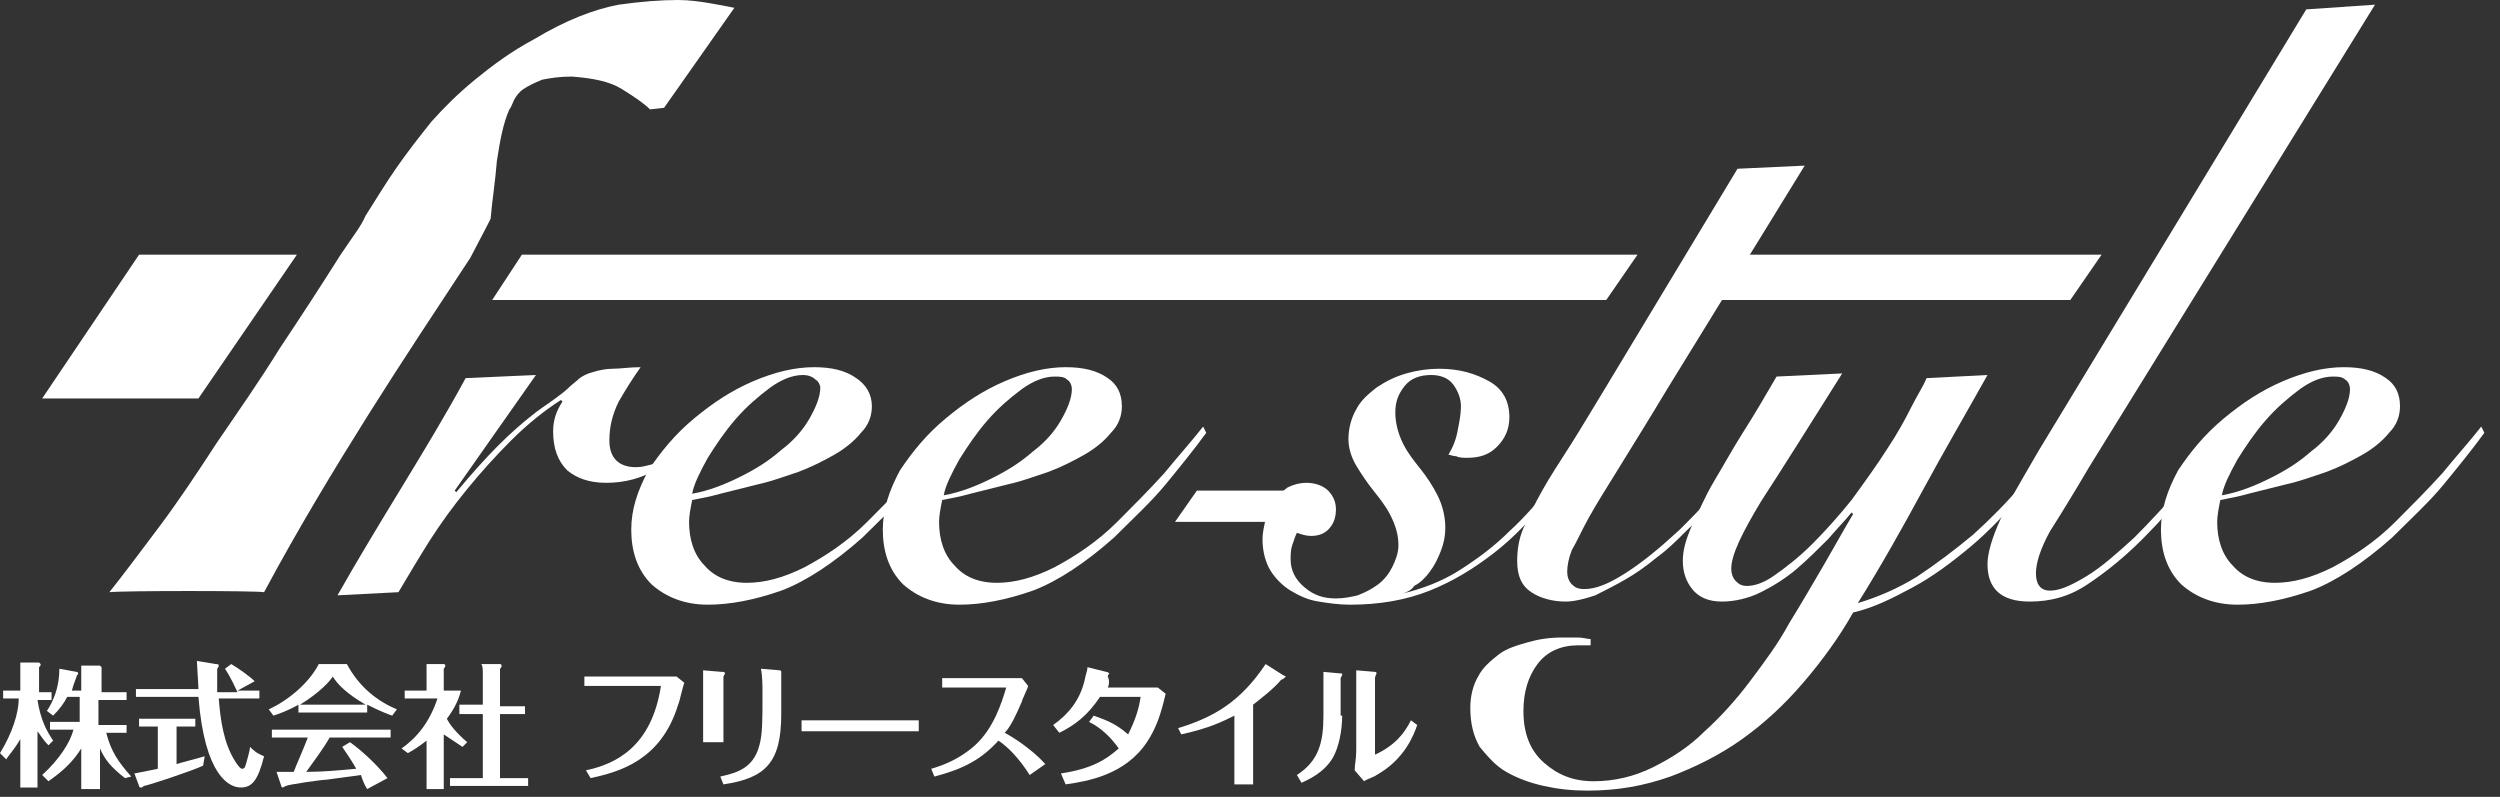 <?xml version="1.0" encoding="utf-8"?>
<!-- Generator: Adobe Illustrator 22.1.0, SVG Export Plug-In . SVG Version: 6.00 Build 0)  -->
<svg version="1.1" id="レイヤー_1" xmlns="http://www.w3.org/2000/svg" xmlns:xlink="http://www.w3.org/1999/xlink" x="0px"
	 y="0px" width="160px" height="51px" viewBox="0 0 160 51" style="enable-background:new 0 0 160 51;" xml:space="preserve">
<rect x="0" y="0" width="160" height="51" fill="#333333" stroke="none"/>
<style type="text/css">
	.st0{fill:#FFFFFF;}
</style>
<g>
	<polygon class="st0" points="2.7,25.5 8.9,16.3 19,16.3 12.7,25.5 	"/>
	<polygon class="st0" points="31.5,19.2 33.4,16.3 104.8,16.3 102.8,19.2 	"/>
	<polygon class="st0" points="108.3,19.2 110.2,16.3 134.5,16.3 132.5,19.2 	"/>
	<g>
		<path class="st0" d="M21.6,38.1c1.3-2.3,2.7-4.6,4.1-6.9s2.8-4.6,4.1-7l4.5-0.2l-5.2,7.4l0.1,0.1c1-1.2,1.9-2.2,2.7-3
			s1.5-1.4,2-1.8c0.6-0.5,1.1-0.8,1.5-1.1c0.4-0.3,0.7-0.5,0.9-0.7c0.3-0.3,0.6-0.5,0.8-0.7c0.3-0.2,0.5-0.3,0.9-0.4
			c0.3-0.1,0.8-0.2,1.2-0.2c0.5,0,1.1-0.1,1.8-0.1c-0.5,0.7-1,1.5-1.4,2.2c-0.4,0.8-0.6,1.6-0.6,2.5c0,1.1,0.6,1.7,1.7,1.7
			c0.4,0,0.7-0.1,1.1-0.2c0.4-0.2,0.7-0.4,1-0.6s0.6-0.5,0.9-0.8c0.3-0.3,0.6-0.5,0.8-0.8l0.2,0.2c-0.7,0.9-1.6,1.7-2.6,2.3
			c-1,0.6-2.1,0.9-3.3,0.9c-1.1,0-1.9-0.3-2.5-0.8c-0.6-0.6-0.9-1.4-0.9-2.5c0-0.7,0.2-1.3,0.6-1.9l-0.1-0.1
			c-1.1,0.7-2.2,1.6-3.2,2.6s-1.9,2-2.8,3.1c-0.9,1.1-1.7,2.2-2.4,3.3c-0.7,1.1-1.4,2.3-2,3.3L21.6,38.1z"/>
		<path class="st0" d="M61.1,27.7c-0.8,1.1-1.7,2.2-2.6,3.3c-0.9,1.1-2.1,2.2-3.3,3.4c-1.8,1.6-3.6,2.8-5.2,3.4
			c-1.7,0.6-3.3,0.9-4.7,0.9c-1.5,0-2.7-0.5-3.6-1.3c-0.9-0.9-1.3-2.1-1.3-3.5c0-1.3,0.4-2.5,1.1-3.8c0.8-1.2,1.7-2.3,2.9-3.3
			s2.4-1.8,3.8-2.4c1.4-0.6,2.7-0.9,3.9-0.9c1.1,0,2,0.2,2.7,0.7c0.6,0.4,1,1,1,1.8c0,0.6-0.2,1.2-0.7,1.7c-0.4,0.5-1,1-1.7,1.4
			s-1.5,0.8-2.3,1.1c-0.9,0.3-1.7,0.6-2.6,0.8c-0.8,0.2-1.6,0.4-2.4,0.6c-0.7,0.2-1.3,0.3-1.8,0.4c-0.1,0.5-0.2,1-0.2,1.4
			c0,1.1,0.3,2.1,1,2.8c0.6,0.7,1.5,1.1,2.7,1.1c1.1,0,2.3-0.3,3.7-1c1.3-0.7,2.7-1.6,4-2.9c1-1,2-2,3-3.1s1.8-2.1,2.5-3L61.1,27.7z
			 M52.2,24.3C52,24.1,51.7,24,51.4,24c-0.7,0-1.4,0.3-2.1,0.8c-0.8,0.6-1.5,1.2-2.2,2s-1.3,1.7-1.8,2.5c-0.5,0.9-0.9,1.7-1,2.3
			c1.1-0.2,2.1-0.6,3.1-1.1s1.8-1,2.6-1.7c0.8-0.6,1.4-1.3,1.8-2c0.4-0.7,0.7-1.4,0.7-2C52.5,24.7,52.4,24.4,52.2,24.3z"/>
		<path class="st0" d="M77.2,27.7c-0.8,1.1-1.7,2.2-2.6,3.3s-2.1,2.2-3.3,3.4c-1.8,1.6-3.6,2.8-5.2,3.4c-1.7,0.6-3.3,0.9-4.7,0.9
			c-1.5,0-2.7-0.5-3.6-1.3c-0.9-0.9-1.3-2.1-1.3-3.5c0-1.3,0.4-2.5,1.1-3.8c0.8-1.2,1.7-2.3,2.9-3.3s2.4-1.8,3.8-2.4
			s2.7-0.9,3.9-0.9c1.1,0,2,0.2,2.7,0.7c0.6,0.4,0.9,1,0.9,1.8c0,0.6-0.2,1.2-0.7,1.7c-0.4,0.5-1,1-1.7,1.4s-1.5,0.8-2.3,1.1
			c-0.9,0.3-1.7,0.6-2.6,0.8c-0.8,0.2-1.6,0.4-2.4,0.6c-0.7,0.2-1.3,0.3-1.8,0.4c-0.1,0.5-0.2,1-0.2,1.4c0,1.1,0.3,2.1,1,2.8
			c0.6,0.7,1.5,1.1,2.7,1.1c1.1,0,2.3-0.3,3.7-1c1.3-0.7,2.7-1.6,4-2.9c1-1,2-2,3-3.1c0.9-1.1,1.8-2.1,2.5-3L77.2,27.7z M68.3,24.3
			c-0.2-0.2-0.5-0.2-0.8-0.2c-0.7,0-1.4,0.3-2.1,0.8c-0.8,0.6-1.5,1.2-2.2,2s-1.3,1.7-1.8,2.5c-0.5,0.9-0.9,1.7-1,2.3
			c1.1-0.2,2.1-0.6,3.1-1.1s1.8-1,2.6-1.7c0.8-0.6,1.4-1.3,1.8-2s0.7-1.4,0.7-2C68.6,24.7,68.5,24.4,68.3,24.3z"/>
	</g>
	<g>
		<path class="st0" d="M81.4,33.4h-6.2l1.4-2h6.1L81.4,33.4z"/>
		<path class="st0" d="M89.7,38c1.3-0.3,2.6-0.8,3.7-1.5s2.2-1.5,3.2-2.5c1-0.9,1.9-2,2.8-3c0.9-1.1,1.7-2.2,2.6-3.3l0.3,0.2
			c-1.1,1.4-2.1,2.7-3.2,4s-2.2,2.5-3.5,3.5s-2.6,1.8-4.1,2.4c-1.5,0.6-3.2,0.9-5.1,0.9c-0.7,0-1.4-0.1-2-0.2
			c-0.7-0.1-1.3-0.4-1.8-0.7s-1-0.8-1.3-1.3s-0.5-1.2-0.5-2c0-0.4,0.1-0.8,0.2-1.3c0.1-0.4,0.3-0.8,0.5-1.1s0.5-0.6,0.9-0.9
			c0.4-0.2,0.8-0.3,1.2-0.3c0.6,0,1.1,0.2,1.4,0.5s0.5,0.7,0.5,1.2c0,0.6-0.2,1-0.5,1.3s-0.7,0.4-1.1,0.4c-0.3,0-0.6-0.1-0.9-0.2
			c-0.1,0.2-0.2,0.5-0.3,0.8c-0.1,0.3-0.1,0.6-0.1,0.9c0,0.7,0.3,1.3,0.9,1.8s1.2,0.7,2,0.7c0.5,0,1-0.1,1.4-0.2
			c0.5-0.2,0.9-0.4,1.3-0.7s0.7-0.7,0.9-1.1c0.2-0.4,0.4-0.9,0.4-1.4c0-0.7-0.2-1.3-0.5-1.9c-0.3-0.6-0.7-1.1-1.1-1.6
			s-0.8-1.1-1.1-1.6c-0.3-0.5-0.5-1.1-0.5-1.7c0-0.7,0.2-1.4,0.5-1.9c0.3-0.6,0.8-1,1.3-1.4c0.6-0.4,1.2-0.7,1.9-0.9
			c0.7-0.2,1.4-0.3,2.1-0.3c1.3,0,2.3,0.3,3.2,0.8c0.9,0.5,1.3,1.3,1.3,2.3c0,0.8-0.3,1.4-0.8,1.9s-1.1,0.7-1.9,0.7
			c-0.2,0-0.5,0-0.7-0.1c-0.2,0-0.4-0.1-0.5-0.1c0.3-0.5,0.5-1,0.6-1.6c0.1-0.5,0.2-1,0.2-1.5s-0.2-1-0.5-1.4S92.2,24,91.6,24
			c-0.7,0-1.3,0.2-1.7,0.7c-0.4,0.5-0.6,1-0.6,1.7s0.2,1.4,0.5,2s0.7,1.1,1.1,1.6s0.8,1.1,1.1,1.7c0.3,0.6,0.5,1.3,0.5,2.1
			c0,0.5-0.1,1-0.3,1.5c-0.2,0.5-0.4,0.9-0.7,1.3c-0.3,0.4-0.6,0.7-1,0.9C90.4,37.7,90.1,37.9,89.7,38L89.7,38z"/>
		<path class="st0" d="M111.2,10.8l4.3-0.2l-8.8,14.3c-1.2,2-2.2,3.6-3,4.9s-1.5,2.4-2,3.3s-0.8,1.6-1.1,2.1c-0.2,0.5-0.3,1-0.3,1.4
			c0,0.3,0.1,0.6,0.3,0.8c0.2,0.2,0.4,0.3,0.8,0.3c0.7,0,1.5-0.3,2.6-1s2.2-1.6,3.5-2.8c0.8-0.8,1.8-1.8,2.8-3
			c1-1.1,1.9-2.3,2.8-3.4l0.2,0.2c-0.6,0.8-1.4,1.8-2.3,2.9s-1.9,2.3-3.1,3.4c-0.6,0.6-1.2,1.2-1.9,1.7c-0.6,0.5-1.3,1-2,1.4
			s-1.3,0.7-1.9,1c-0.6,0.2-1.3,0.4-1.9,0.4c-0.8,0-1.6-0.2-2.2-0.6c-0.6-0.4-0.9-1-0.9-2c0-0.7,0.1-1.4,0.4-2.1
			c0.3-0.7,0.7-1.5,1.2-2.4s1.1-1.8,1.8-2.9c0.7-1.1,1.4-2.3,2.2-3.6L111.2,10.8z"/>
		<path class="st0" d="M101.7,41.3c-0.1,0-0.4,0-0.7,0c-1.1,0-2,0.4-2.6,1.2s-0.9,1.8-0.9,3c0,1.4,0.4,2.5,1.3,3.3s1.9,1.2,3.2,1.2
			c1.3,0,2.6-0.3,3.8-0.9c1.2-0.6,2.3-1.3,3.3-2.3c1-0.9,2-2,2.9-3.2s1.8-2.4,2.5-3.7c0.8-1.3,1.5-2.5,2.2-3.7s1.3-2.3,1.9-3.3
			l-0.1-0.1c-0.4,0.5-0.9,1-1.5,1.7c-0.6,0.6-1.3,1.3-2,1.9c-0.7,0.6-1.5,1.1-2.3,1.5s-1.7,0.6-2.5,0.6c-0.9,0-1.5-0.3-1.9-0.8
			s-0.6-1.1-0.6-1.8s0.2-1.4,0.6-2.3c0.4-0.8,0.8-1.8,1.4-2.8s1.2-2.1,1.9-3.2c0.7-1.1,1.4-2.3,2.1-3.5l4.2-0.2
			c-2.2,3.5-3.9,6.2-5.2,8.2c-1.2,2-1.9,3.4-1.9,4.3c0,0.3,0.1,0.6,0.3,0.8c0.2,0.2,0.4,0.3,0.7,0.3c0.5,0,1.1-0.2,1.8-0.7
			c0.7-0.5,1.5-1.1,2.4-2c0.8-0.8,1.7-1.8,2.5-2.8c0.8-1.1,1.6-2.2,2.3-3.3c0.6-0.9,1.1-1.8,1.5-2.6c0.4-0.8,0.8-1.4,1-1.9l3.9-0.2
			c-1.4,2.5-2.8,4.9-4.1,7.3c-1.3,2.4-2.7,4.9-4.2,7.3c1.3-0.4,2.5-0.9,3.8-1.7c1.2-0.8,2.4-1.7,3.6-2.7c1.1-1,2.2-2.1,3.2-3.3
			s1.9-2.3,2.7-3.4l0.3,0.3c-0.9,1.3-1.9,2.6-3,3.8s-2.2,2.4-3.4,3.4c-1.2,1-2.4,1.9-3.7,2.6c-1.3,0.7-2.5,1.3-3.8,1.6
			c-0.9,1.6-2,3.1-3.2,4.5s-2.5,2.6-3.9,3.6s-3,1.8-4.6,2.4c-1.7,0.6-3.4,0.9-5.3,0.9c-1,0-1.9-0.1-2.8-0.3s-1.7-0.5-2.4-0.9
			c-0.7-0.4-1.2-1-1.7-1.6c-0.4-0.7-0.6-1.5-0.6-2.5c0-0.8,0.2-1.5,0.5-2c0.3-0.6,0.8-1,1.3-1.4s1.2-0.6,1.9-0.8
			c0.7-0.2,1.4-0.3,2.2-0.3c0.3,0,0.6,0,1,0c0.3,0,0.6,0.1,0.8,0.1v0.4H101.7z"/>
		<path class="st0" d="M152,0.3l-18.3,29.6c-1,1.7-1.8,3-2.5,4.1c-0.6,1.1-0.9,2-0.9,2.7s0.3,1.1,0.9,1.1c0.6,0,1.3-0.3,2.3-0.9
			c1-0.6,2-1.5,3.1-2.5c1-1,2-2.1,3-3.2c1-1.1,1.9-2.3,2.9-3.5l0.4,0.1c-0.3,0.4-0.7,0.9-1.1,1.4c-0.4,0.5-0.8,1.1-1.3,1.6
			c-0.4,0.5-0.9,1.1-1.4,1.6s-0.9,1-1.4,1.5c-1.5,1.6-2.9,2.7-4.1,3.5c-1.2,0.8-2.4,1.1-3.7,1.1c-1.8,0-2.7-0.8-2.7-2.4
			c0-0.7,0.3-1.7,0.8-2.8s1.4-2.6,2.5-4.5l17.1-28.2L152,0.3z"/>
		<path class="st0" d="M159,27.7c-0.8,1.1-1.7,2.2-2.6,3.3c-0.9,1.1-2.1,2.2-3.3,3.4c-1.8,1.6-3.6,2.8-5.2,3.4
			c-1.7,0.6-3.3,0.9-4.7,0.9c-1.5,0-2.7-0.5-3.6-1.3c-0.9-0.9-1.3-2.1-1.3-3.5c0-1.3,0.4-2.5,1.1-3.8c0.8-1.2,1.7-2.3,2.9-3.3
			s2.4-1.8,3.8-2.4c1.4-0.6,2.7-0.9,3.9-0.9c1.1,0,2,0.2,2.7,0.7c0.6,0.4,0.9,1,0.9,1.8c0,0.6-0.2,1.2-0.7,1.7c-0.4,0.5-1,1-1.7,1.4
			s-1.5,0.8-2.3,1.1c-0.9,0.3-1.7,0.6-2.6,0.8c-0.8,0.2-1.6,0.4-2.4,0.6c-0.7,0.2-1.3,0.3-1.8,0.4c-0.1,0.5-0.2,1-0.2,1.4
			c0,1.1,0.3,2.1,1,2.8c0.6,0.7,1.5,1.1,2.7,1.1c1.1,0,2.3-0.3,3.7-1c1.3-0.7,2.7-1.6,4-2.9c1-1,2-2,3-3.1c0.9-1.1,1.8-2.1,2.5-3
			L159,27.7z M150.1,24.3c-0.2-0.2-0.5-0.2-0.8-0.2c-0.7,0-1.4,0.3-2.1,0.8c-0.8,0.6-1.5,1.2-2.2,2s-1.3,1.7-1.8,2.5
			c-0.5,0.9-0.9,1.7-1,2.3c1.1-0.2,2.1-0.6,3.1-1.1s1.8-1,2.6-1.7c0.8-0.6,1.4-1.3,1.8-2c0.4-0.7,0.7-1.4,0.7-2
			C150.4,24.7,150.3,24.4,150.1,24.3z"/>
	</g>
	<g>
		<path class="st0" d="M41.6,7c-0.4-0.4-1-0.8-1.8-1.3S37.9,5,36.6,4.9c-0.8,0-1.4,0.1-1.9,0.2c-0.5,0.2-0.9,0.4-1.2,0.6
			S33,6.2,32.9,6.4S32.7,6.9,32.6,7c-0.4,0.9-0.6,2-0.8,3.3c-0.1,1.3-0.3,2.5-0.4,3.7c0,0-0.4,0.8-1.3,2.5c-2.1,3.2-4.3,6.5-6.5,10
			s-4.5,7.3-6.7,11.4c-0.5-0.1-9.1-0.1-9.9,0c0.8-1,2-2.6,3.2-4.2c1.2-1.6,2.4-3.4,3.7-5.4c1.3-1.9,2.7-3.9,4-6
			c1.4-2.1,2.7-4.1,3.9-6c0.8-1.2,1.3-1.8,1.6-2.5c0.7-1.1,1.3-2.1,2-3.1s1.4-1.9,2.2-2.9c0.8-0.9,1.7-1.8,2.8-2.7
			c1.1-0.9,2.3-1.8,3.8-2.6c2-1.2,3.8-1.9,5.4-2.2C41,0.1,42.3,0,43.4,0c0.7,0,1.4,0.1,2,0.2s1.1,0.2,1.6,0.3l-4.5,6.4L41.6,7z"/>
	</g>
	<g>
		<path class="st0" d="M3.1,47.7c-0.3-0.3-0.4-0.5-0.7-0.9v3.6H1.3v-3.1c-0.4,0.7-0.8,1.1-0.9,1.3L0,48.2c0.8-1.3,1.2-2.6,1.2-3.5
			h-1v-0.5h1.1v-1c0-0.1,0-0.6,0-0.8h1.2l0.1,0.1c0,0.1,0,0.1-0.1,0.2v1.6h0.8v0.5H2.4c0.2,1.3,0.6,2,1,2.6L3.1,47.7z M2.7,49.6
			c1.1-1,1.8-2.1,2-2.9H3.2v-0.5h1.9v-1.6H4.3c-0.2,0.4-0.5,0.8-0.9,1.2L3,45.5c0.4-0.6,0.8-1.5,0.8-2.7L4.9,43c0,0,0.1,0,0.1,0.1
			s-0.1,0.1-0.1,0.2c-0.1,0.3-0.2,0.5-0.3,0.9h0.6v-0.9c0-0.1,0-0.6,0-0.7h1.2l0.1,0.1c0,0.1,0,0.1,0,0.2v1.4h1.6v0.5H6.3v1.6h1.8
			v0.5H6.8c0.3,1.2,0.8,1.9,1.6,2.8L8,49.8c-0.9-0.7-1.3-1.2-1.6-1.9v2.6H5.2v-2.6c-0.5,0.8-1.1,1.4-2.1,2.1L2.7,49.6z"/>
		<path class="st0" d="M11.3,48.9c0.3-0.1,1.5-0.4,1.8-0.5L13,49c-0.6,0.3-3.6,1.3-3.8,1.3c-0.1,0.1-0.1,0.1-0.2,0.1
			c-0.1,0-0.1-0.1-0.1-0.1l-0.3-0.8c0.5-0.1,0.6-0.1,1.5-0.3v-2.7H8.9V46h3.6v0.5h-1.2V48.9z M13.8,42.5c0.1,0,0.2,0,0.2,0.1
			c0,0,0,0.1-0.1,0.2c0,0.9,0,1.3,0,1.5h1.3c-0.1-0.2-0.4-0.9-0.8-1.5l0.4-0.3c0.5,0.3,1.2,0.8,1.5,1.1l-1.1,0.6h1.4v0.5H14
			c0.1,1.3,0.3,2.9,1.1,4.1c0.2,0.3,0.3,0.4,0.4,0.4c0.2,0,0.2-0.2,0.3-0.5c0.1-0.4,0.2-0.7,0.2-0.9c0.2,0.2,0.4,0.4,0.9,0.6
			c-0.4,1.6-0.8,2-1.5,2c-0.7,0-2.3-0.7-2.7-5.8h-4v-0.5h4c0-0.3-0.1-1.6-0.1-1.8L13.8,42.5z"/>
		<path class="st0" d="M23.5,45.6h-4.4v-0.5c-0.7,0.4-1.3,0.6-1.6,0.7l-0.3-0.4c1.5-0.7,2.7-1.9,3.2-2.9h1.8c0.8,1.5,2,2.4,3.2,2.9
			l-0.3,0.4c-0.3-0.1-0.8-0.3-1.6-0.7C23.5,45.1,23.5,45.6,23.5,45.6z M22.4,47.5c0.7,0.5,1.7,1.4,2.4,2.3l-1.3,0.7
			c-0.2-0.3-0.3-0.6-0.4-0.9c-0.7,0.1-1.5,0.2-2.2,0.3c-0.3,0-2.4,0.3-2.6,0.4l-0.2,0.1c-0.1,0-0.1-0.1-0.1-0.1l-0.3-0.9
			c0.2,0,0.9,0,1.1,0c0.1-0.3,0.6-1.4,0.9-2.2h-2.3v-0.5H25v0.5h-3.9c-0.4,0.7-1,1.5-1.5,2.2c1.1,0,2.1-0.1,3.2-0.2
			c-0.4-0.7-0.7-1.1-0.9-1.4L22.4,47.5z M23.4,45.1c-1.2-0.7-1.8-1.3-2.1-1.8c-0.2,0.3-0.8,1-2.1,1.8H23.4z"/>
		<path class="st0" d="M29.6,47.8c-0.3-0.2-0.6-0.4-1.2-0.8v3.5h-1.1v-3.1c-0.5,0.4-1,0.7-1.2,0.8l-0.4-0.3c1-0.7,1.8-1.7,2.3-3.2
			h-2.1v-0.5h1.4v-1.1c0-0.4,0-0.5,0-0.6h1.1c0,0,0.1,0,0.1,0.1c0,0,0,0.1-0.1,0.2v1.4h1.1c-0.1,0.4-0.3,1-0.9,1.8
			c0.2,0.4,0.6,0.9,1.3,1.5L29.6,47.8z M29.4,45.6v-0.5h1.5v-2c0-0.2,0-0.5-0.1-0.6H32c0,0,0.1,0,0.1,0.1s0,0.1-0.1,0.2v2.4h1.6v0.5
			H32v4.1h1.8v0.5h-5v-0.5h2.1v-4.1h-1.5V45.6z"/>
		<path class="st0" d="M37.5,49.3c1.9-0.4,4.2-1.5,4.8-5.4h-3.4c-0.5,0-0.9,0-1.5,0v-0.6c0.6,0,1.3,0,1.5,0h3.4c0.2,0,0.8,0,1,0
			l0.5,0.4c-0.1,0.2-0.3,1.2-0.4,1.4c-1.1,3.6-3.8,4.3-5.6,4.7L37.5,49.3z"/>
		<path class="st0" d="M45,43.6c0-0.2,0-0.5,0-0.7l1.2,0.1c0.1,0,0.2,0,0.2,0.1l-0.1,0.2V46c0,0.4,0,1.1,0,1.5H45c0-0.1,0-1,0-1.5
			V43.6z M46.1,49.7c0.8-0.2,2.1-0.4,2.5-2c0.2-0.7,0.2-1.6,0.2-3.3c0-0.5,0-1.1-0.1-1.6l1.2,0.1c0,0,0.1,0,0.1,0.1v0.2v2.5
			c0,3.1-1,4.1-3.7,4.5L46.1,49.7z"/>
		<path class="st0" d="M51.3,46.1c0.6,0,1.9,0,2.1,0h3.3c0.7,0,1.5,0,2.1,0v0.7c-0.5,0-1.6,0-2.1,0h-3.3c-1.5,0-1.7,0-2.1,0V46.1z"
			/>
		<path class="st0" d="M65.9,49.6c-0.7-1.1-1.4-1.8-2-2.2c-1.1,1.2-2.2,1.8-4.1,2.3l-0.2-0.5c0.7-0.2,1.8-0.6,2.8-1.5
			c1.2-1.1,1.7-2.7,2-3.7h-2.6c-0.3,0-1.2,0-1.5,0v-0.6c0.6,0,0.9,0,1.5,0h2.3c0.1,0,1,0,1.3,0l0.4,0.5c0,0.1-0.4,0.9-0.4,1
			c-0.3,0.7-0.7,1.6-1.1,2c0.4,0.2,1.7,1,2.6,2L65.9,49.6z"/>
		<path class="st0" d="M67.9,49.5c2-0.3,2.9-0.9,3.7-1.6c-0.5-0.7-1.1-1.3-1.9-1.7l0.3-0.4c0.5,0.2,1.3,0.4,2.2,1.2
			c0.5-1,0.7-1.7,0.8-2.4h-2.6c-0.8,1.2-1.6,1.8-2.6,2.3l-0.4-0.5c1-0.7,1.7-1.6,2-2.8c0.1-0.5,0.2-0.7,0.2-0.9l1.2,0.3
			c0.1,0,0.2,0.1,0.2,0.1s-0.1,0.1-0.1,0.2c0.1,0.2,0.1,0.5,0,0.7h1.8c0.2,0,1.3,0,1.4,0l0.5,0.4c-0.3,1.3-0.6,2.2-1.2,3.1
			c-1.4,2.1-3.8,2.5-5.2,2.7L67.9,49.5z"/>
		<path class="st0" d="M75.4,46.6c2.3-0.7,4-1.7,5.6-4.1l1.1,0.7l0.2,0.1c0,0-0.2,0.2-0.3,0.2c-0.5,0.6-1.3,1.2-1.8,1.6V49
			c0,0.1,0,1.1,0,1.2H79c0-0.1,0-1,0-1.2v-3.2c-0.8,0.4-1.6,0.8-3.4,1.2L75.4,46.6z"/>
		<path class="st0" d="M85.9,45.8c0,0.9-0.2,2-0.6,2.7c-0.6,1-1.6,1.4-2,1.6L83,49.6c1.4-0.9,1.7-2.1,1.7-3.8V44c0-0.1,0-0.9,0-1
			l1.1,0.1c0.1,0,0.1,0,0.1,0.1l-0.1,0.2v2.4H85.9z M86.8,43.8c0-0.1,0-0.7,0-0.9L88,43c0,0,0.1,0,0.1,0.1c0,0-0.1,0.2-0.1,0.3v4.9
			c1.3-0.6,1.9-1.4,2.3-2.2l0.4,0.3c-0.2,0.6-0.8,2.2-2.6,3.2c-0.1,0.1-0.7,0.3-0.8,0.4l-0.6-0.7c0-0.4,0.1-0.7,0.1-1.3V43.8z"/>
	</g>
</g>
</svg>
